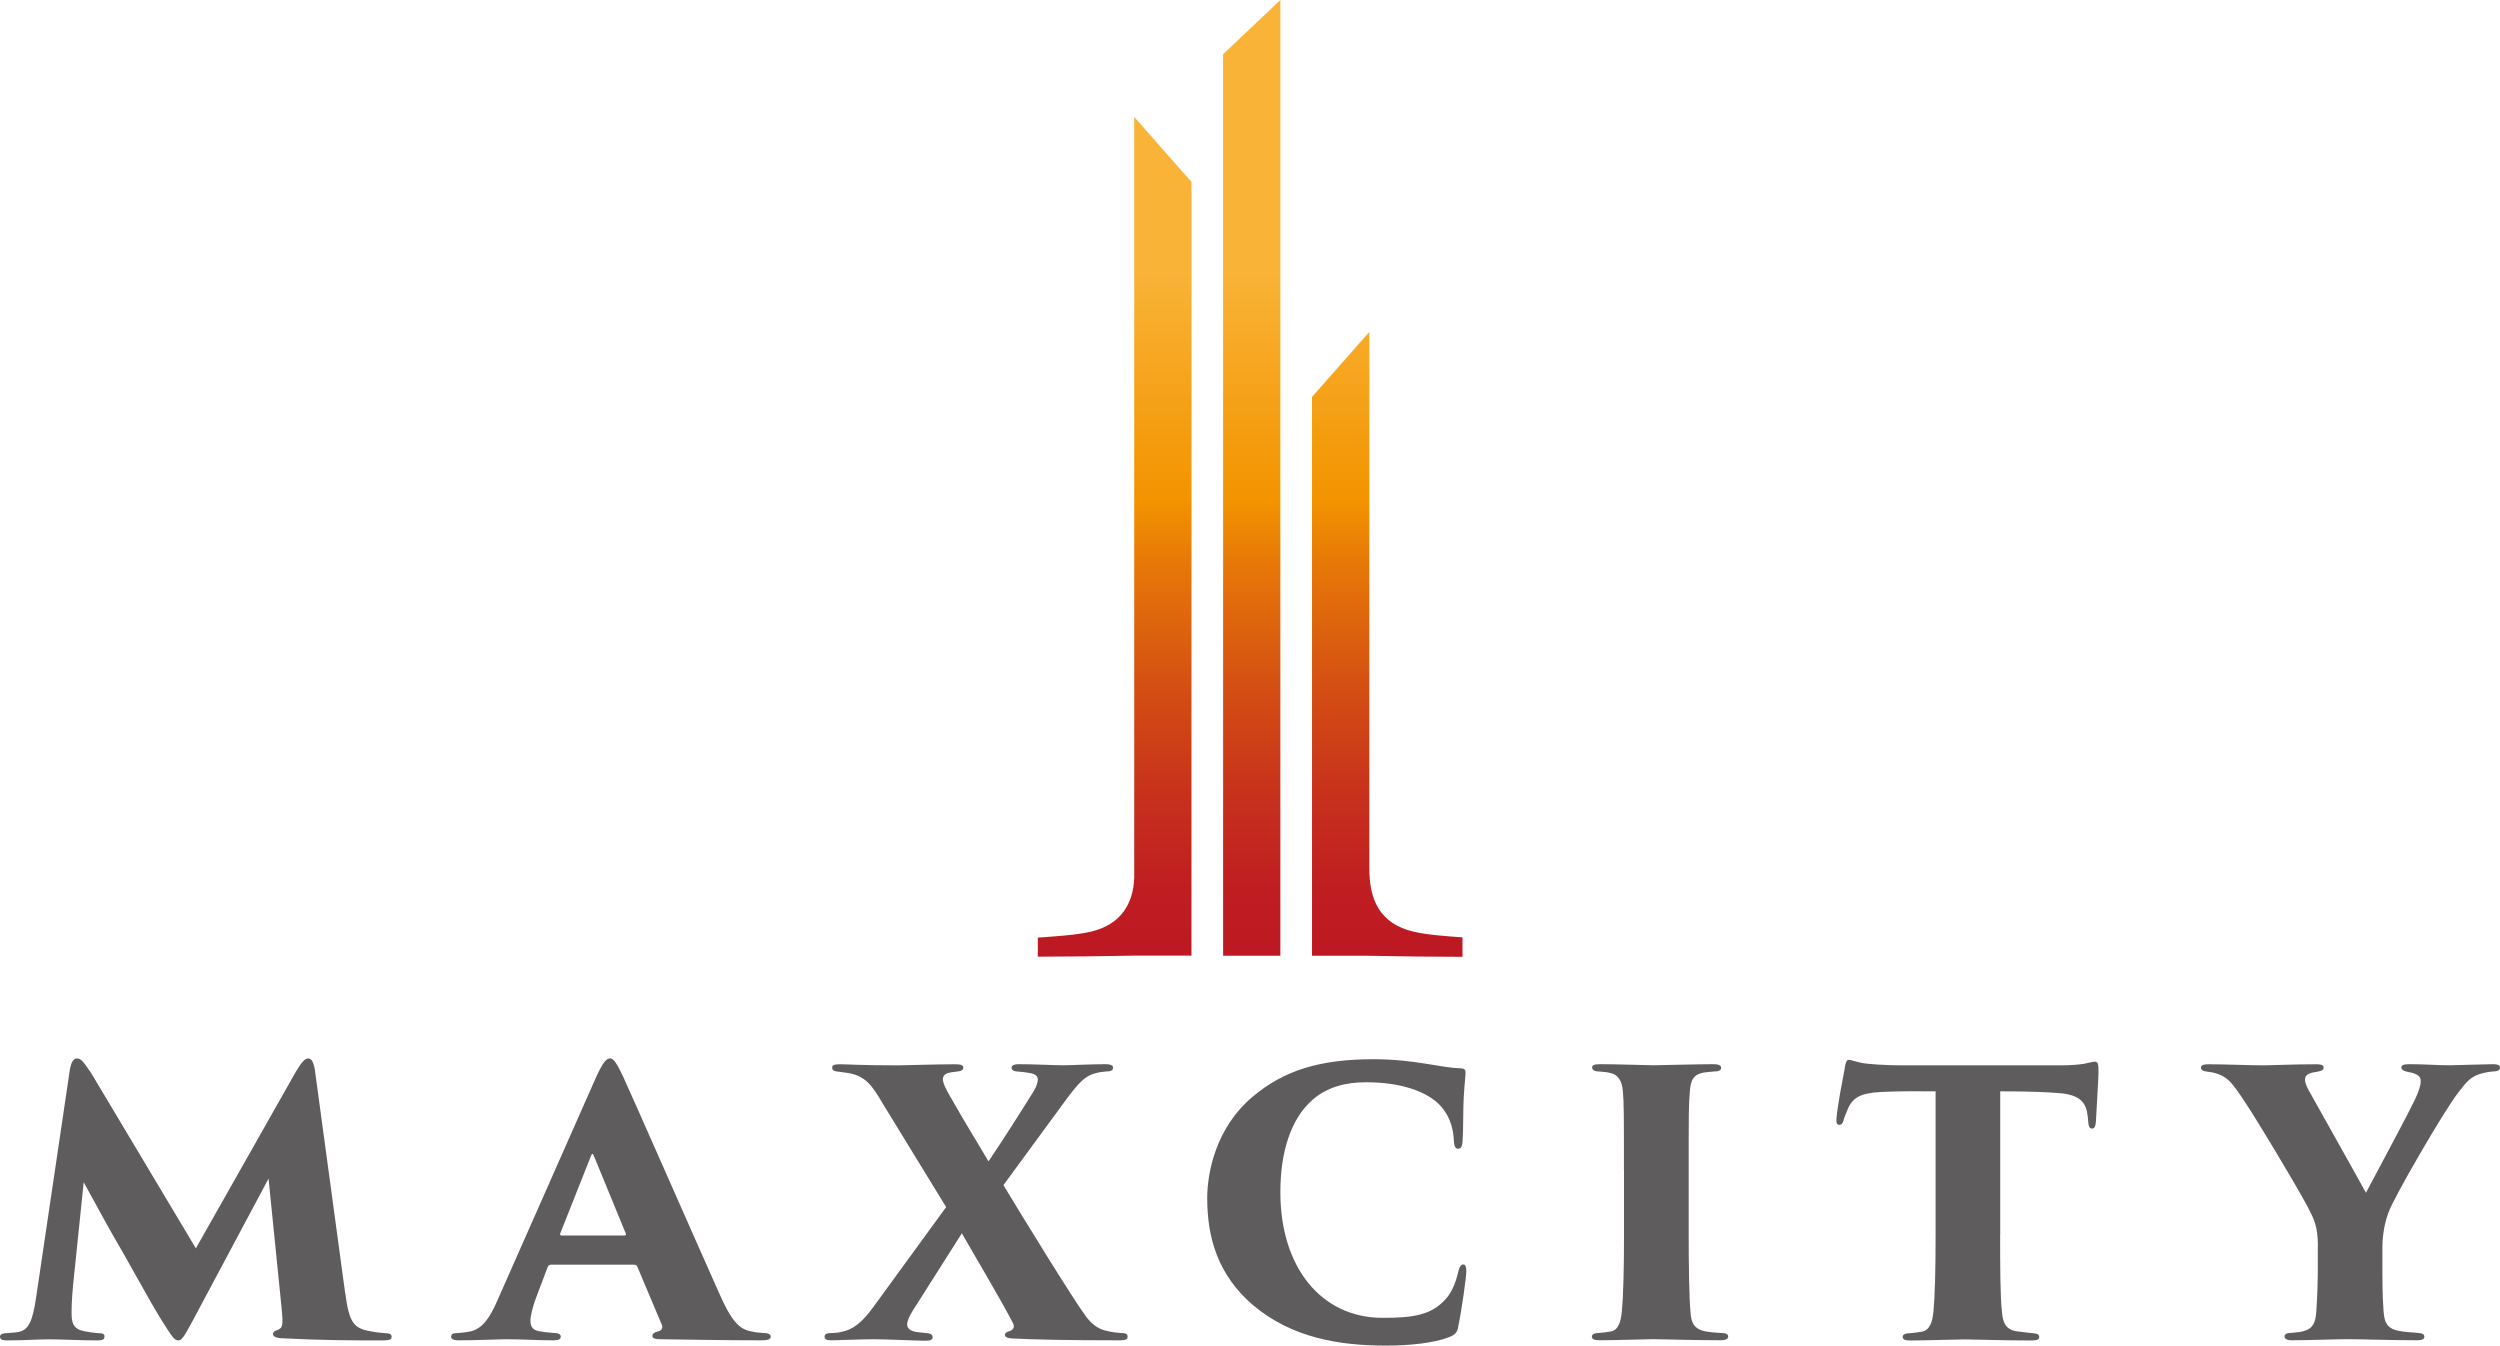 <?xml version="1.0" encoding="UTF-8"?>
<svg id="Layer_2" data-name="Layer 2" xmlns="http://www.w3.org/2000/svg" xmlns:xlink="http://www.w3.org/1999/xlink" viewBox="0 0 322.29 173.47">
  <defs>
    <style>
      .cls-1 {
        fill: url(#linear-gradient);
      }

      .cls-1, .cls-2, .cls-3 {
        stroke-width: 0px;
      }

      .cls-2 {
        fill: #5f5c5d;
      }

      .cls-3 {
        fill: none;
      }

      .cls-4 {
        clip-path: url(#clippath);
      }
    </style>
    <clipPath id="clippath">
      <path class="cls-3" d="M169.14,51.16v72.05h7.05c4.21.08,8.64.14,12.35.14v-2.51c-1.93-.14-4.44-.3-6.29-.73-4.51-1.05-5.72-4.28-5.72-8.18V42.79l-7.38,8.37h-.01ZM146.21,113.26c-.12,3.11-1.61,5.92-5.58,6.85-1.96.45-4.67.6-6.63.75h-.21v2.47h.21c3.78,0,8.35-.06,12.69-.14h6.91V23.45l-7.38-8.37v98.18ZM157.68,6.98v116.23h7.38V0l-7.38,6.98h0Z"/>
    </clipPath>
    <linearGradient id="linear-gradient" x1="-1660.06" y1="1098.08" x2="-1659.06" y2="1098.08" gradientTransform="translate(96484.51 -145497.96) rotate(-90) scale(87.72 -87.72)" gradientUnits="userSpaceOnUse">
      <stop offset="0" stop-color="#bd1823"/>
      <stop offset=".1" stop-color="#bf1e21"/>
      <stop offset=".23" stop-color="#c7301c"/>
      <stop offset=".39" stop-color="#d44e13"/>
      <stop offset=".57" stop-color="#e67708"/>
      <stop offset=".67" stop-color="#f39400"/>
      <stop offset=".79" stop-color="#f59f14"/>
      <stop offset="1" stop-color="#f9b336"/>
    </linearGradient>
  </defs>
  <g id="Layer_1-2" data-name="Layer 1">
    <g class="cls-4">
      <rect class="cls-1" x="133.79" y="0" width="54.76" height="123.35"/>
    </g>
    <g>
      <path class="cls-2" d="M44.52,166.72c.38,3.06.85,4.24,2.4,4.71.94.28,2.07.38,2.68.43.61,0,.89.14.89.47,0,.38-.38.47-1.13.47-3.91,0-7.72,0-13.09-.28-.9-.05-1.08-.33-1.08-.57,0-.19.19-.38.52-.47.75-.28.8-.57.61-2.68l-1.7-16.86-9.7,18.18c-1.27,2.4-1.55,2.68-1.93,2.68-.52,0-.8-.47-2.12-2.54-1.65-2.64-4.52-8.01-6.31-11.02-.8-1.37-2.87-5.23-3.77-6.83l-1.37,13.28c-.19,2.02-.19,3.06-.19,3.77,0,1.36.47,1.93,1.65,2.16.71.14,1.13.19,1.74.24.71,0,.85.14.85.42,0,.38-.19.52-.94.52-2.07,0-4.66-.14-6.07-.14s-3.67.14-5.42.14c-.47,0-1.04,0-1.04-.47,0-.28.28-.47.94-.47.38-.05.89-.05,1.41-.14,1.37-.28,1.84-1.37,2.31-4.48l4.29-28.96c.19-1.41.52-1.83.99-1.83.52,0,.85.47,1.84,1.93l13.47,22.55,12.9-22.79c.75-1.22,1.13-1.69,1.6-1.69s.75.66.89,1.83l3.86,28.44h.02Z"/>
      <path class="cls-2" d="M71.02,163.05c-.24,0-.33.09-.43.33l-1.46,3.86c-.47,1.23-.75,2.45-.75,3.01,0,.9.42,1.32,1.41,1.41.52.1,1.27.14,1.65.19.71,0,.85.24.85.47,0,.38-.38.47-.99.47-2.12,0-3.72-.14-6.22-.14-.52,0-3.62.14-5.98.14-.66,0-.94-.19-.94-.47,0-.38.33-.47.89-.47.57-.05,1.04-.09,1.51-.19,1.65-.33,2.59-1.79,3.58-4.05l12.57-28.44c.9-2.02,1.41-2.73,1.93-2.73.47,0,.89.66,1.69,2.35,1.22,2.64,9.14,20.67,12.34,27.83,1.6,3.67,2.64,4.8,4.29,5.04.52.14,1.08.14,1.51.19.61,0,.89.19.89.47,0,.33-.33.47-1.22.47-4.61,0-9.98-.1-13-.14-.75,0-1.04-.14-1.04-.42s.23-.47.66-.57c.52-.09.71-.42.57-.85l-3.16-7.49c-.05-.19-.24-.28-.38-.28h-10.78.01ZM80.44,159.28c.28,0,.28-.14.24-.24l-4.14-10.08c-.14-.33-.23-.23-.33,0l-4,10.08c-.05.14.05.24.19.24h8.05-.01Z"/>
      <path class="cls-2" d="M121.97,155.61l-8.1-13.23c-1.41-2.4-2.26-3.67-4.52-4.05-.66-.09-1.04-.14-1.37-.19-.61-.05-.7-.28-.7-.52,0-.33.33-.42,1.04-.42.89,0,2.5.14,7.49.14.85,0,4.85-.14,7.34-.14.66,0,1.04.1,1.04.42s-.28.47-.8.52c-.38.05-.85.09-1.18.19-.47.14-.66.47-.66.8,0,.52.52,1.51.94,2.21,1.93,3.44,3.86,6.5,4.94,8.38,1.27-1.84,4.52-6.92,5.56-8.62.66-.99.8-1.6.8-1.93,0-.38-.24-.71-1.08-.85-.47-.09-.99-.14-1.6-.19-.38,0-.71-.19-.71-.47,0-.24.19-.47.94-.47,1.88,0,4.52.14,5.65.14,1.22,0,3.49-.14,5.6-.14.52,0,.9.14.9.42,0,.38-.28.52-.9.52-.52.05-.89.09-1.22.19-1.37.33-2.12.94-4.24,3.86l-7.77,10.6c2.21,3.67,8.9,14.6,10.69,17,.66.85,1.46,1.6,2.83,1.84.61.14,1.08.19,1.69.23.66,0,.8.19.8.47,0,.33-.28.47-.94.47-6.78,0-11.21-.1-13.94-.24-.75-.05-.94-.23-.94-.47s.24-.38.57-.47c.61-.19.71-.61.42-1.13-1.55-3.01-5.13-8.99-6.54-11.49l-6.31,9.94c-.47.75-.75,1.36-.75,1.88.05.47.47.8,1.18.9.28.05.8.09,1.22.14.52,0,.89.19.89.52,0,.38-.33.47-.94.47-1.04,0-4.99-.19-6.73-.19-1.55,0-4.71.14-5.37.14-.61,0-.89-.14-.89-.47,0-.24.19-.47.8-.47.38,0,1.08-.05,1.55-.19,1.22-.28,2.4-.99,4.1-3.39l9.23-12.67h-.01Z"/>
      <path class="cls-2" d="M161.56,168.28c-4.62-3.96-5.93-8.81-5.93-13.84,0-3.2,1.08-9.04,5.84-13.04,4.05-3.44,8.76-4.85,15.59-4.85,2.68,0,4.85.28,6.69.57,2.12.33,3.25.57,4.66.61.52.05.52.33.52.61,0,.38-.14,1.51-.23,3.11-.09,1.55-.05,4.33-.14,5.51-.05.71-.14,1.13-.57,1.13-.38,0-.52-.33-.56-.99-.05-1.04-.23-2.92-1.79-4.61-1.65-1.74-4.95-2.97-9.51-2.97-2.78,0-5.08.66-6.92,2.26-2.87,2.5-4.15,6.88-4.15,11.91,0,9.7,5.27,16.2,13.19,16.2,3.86,0,6.26-.33,8.1-2.4.66-.71,1.18-1.74,1.55-3.16.23-.99.38-1.32.75-1.32.33,0,.38.47.38.85,0,.8-.57,4.9-1.04,7.16-.09.71-.42,1.08-1.22,1.37-1.88.75-5.08,1.08-8.1,1.08-6.12,0-12.15-1.04-17.09-5.18"/>
      <path class="cls-2" d="M209.35,150.85c0-7.3,0-8.66-.14-10.17-.1-1.32-.61-2.17-1.65-2.36-.33-.09-.8-.14-1.41-.19-.57,0-.9-.19-.9-.52,0-.28.24-.42,1.04-.42,1.89,0,6.5.14,6.88.14.42,0,5.98-.14,7.68-.14.8,0,1.03.19,1.03.47,0,.38-.42.47-.89.47-.47.05-.75.05-1.36.14-1.23.24-1.7.85-1.79,2.54-.14,1.51-.14,2.73-.14,10.03v8.29c0,3.72.05,8.1.24,10.08.09,1.22.38,2.07,1.79,2.4.61.14,1.46.19,2.07.23.8,0,.99.19.99.47,0,.24-.23.47-.99.47-3.2,0-8.24-.14-8.67-.14-.24,0-5.18.14-6.78.14-.75,0-1.13-.09-1.13-.47,0-.33.38-.47.94-.47.47-.05.94-.09,1.46-.19.99-.14,1.32-1.18,1.46-2.54.19-1.98.28-5.37.28-9.98v-8.29h0Z"/>
      <path class="cls-2" d="M257.85,159.14c0,3.67,0,8.05.24,10.03.09,1.22.42,2.21,1.84,2.45.61.09,1.18.14,2.02.24.75.05.94.19.94.52,0,.28-.24.43-1.08.43-3.2,0-7.77-.14-8.52-.14-.8,0-5.37.14-6.92.14-.75,0-1.08-.1-1.08-.47,0-.33.38-.47.94-.47.47-.05.99-.09,1.51-.19,1.04-.19,1.37-1.22,1.51-2.59.19-1.98.28-5.37.28-9.94v-18.46c-1.84,0-4.76-.05-7.11.09-2.64.14-3.67.75-4.29,2.4-.24.52-.33.8-.42,1.08-.09.38-.24.75-.57.75-.42,0-.42-.38-.38-.94.19-1.93.71-4.47,1.04-6.26.09-.71.24-1.18.52-1.18.33,0,.52.14,1.6.38.85.19,3.44.33,5.23.33h20.49c1.46,0,2.31-.1,2.96-.19.76-.14,1.13-.28,1.46-.28.42,0,.47.28.47,1.46,0,.66-.28,5.04-.33,6.22-.05.66-.19.94-.47.94-.38,0-.47-.28-.52-.85-.05-.52-.05-.71-.1-.94-.19-1.46-.9-2.59-3.67-2.78-1.56-.14-4-.23-7.58-.23v18.46h0Z"/>
      <path class="cls-2" d="M298.81,160.6c0-2.54-.52-3.48-1.32-5.04-1.74-3.2-6.4-10.97-8.01-13.38-1.79-2.73-2.31-3.34-3.81-3.81-.28-.1-.85-.19-1.22-.23-.47-.05-.71-.24-.71-.52,0-.33.38-.42.94-.42,1.93,0,5.46.14,7.25.14.8,0,3.77-.14,6.73-.14.52,0,.89.1.89.38,0,.38-.23.47-.94.61-1.27.14-1.46.61-1.46.99,0,.33.14.75.47,1.36.75,1.37,6.64,11.82,7.39,13.23,2.87-5.42,5.41-10.12,6.31-12.01.47-.99.75-1.79.75-2.4,0-.52-.28-.94-1.7-1.18-.42-.1-.8-.24-.8-.57,0-.28.28-.42,1.04-.42,1.93,0,3.53.14,5.32.14.66,0,4.52-.14,5.42-.14.57,0,.94.1.94.42,0,.38-.33.52-.94.52-.61.05-1.27.19-1.84.38-1.32.52-1.79,1.32-2.64,2.4-1.6,1.98-8.33,13.51-8.99,15.49-.71,1.98-.75,3.81-.75,4.48v3.34c0,.75,0,2.68.14,4.66.09,1.18.19,2.35,1.93,2.68.85.19,1.79.19,2.59.28.56.05.75.19.75.52,0,.24-.24.42-.94.42-3.39,0-7.3-.14-8.85-.14-1.37,0-5.18.14-7.3.14-.66,0-.94-.19-.94-.52,0-.23.28-.43.85-.43.76-.09,1.22-.09,1.65-.24,1.22-.33,1.51-1.18,1.6-2.54.14-1.98.19-4.1.19-4.85v-3.63.03Z"/>
    </g>
  </g>
</svg>